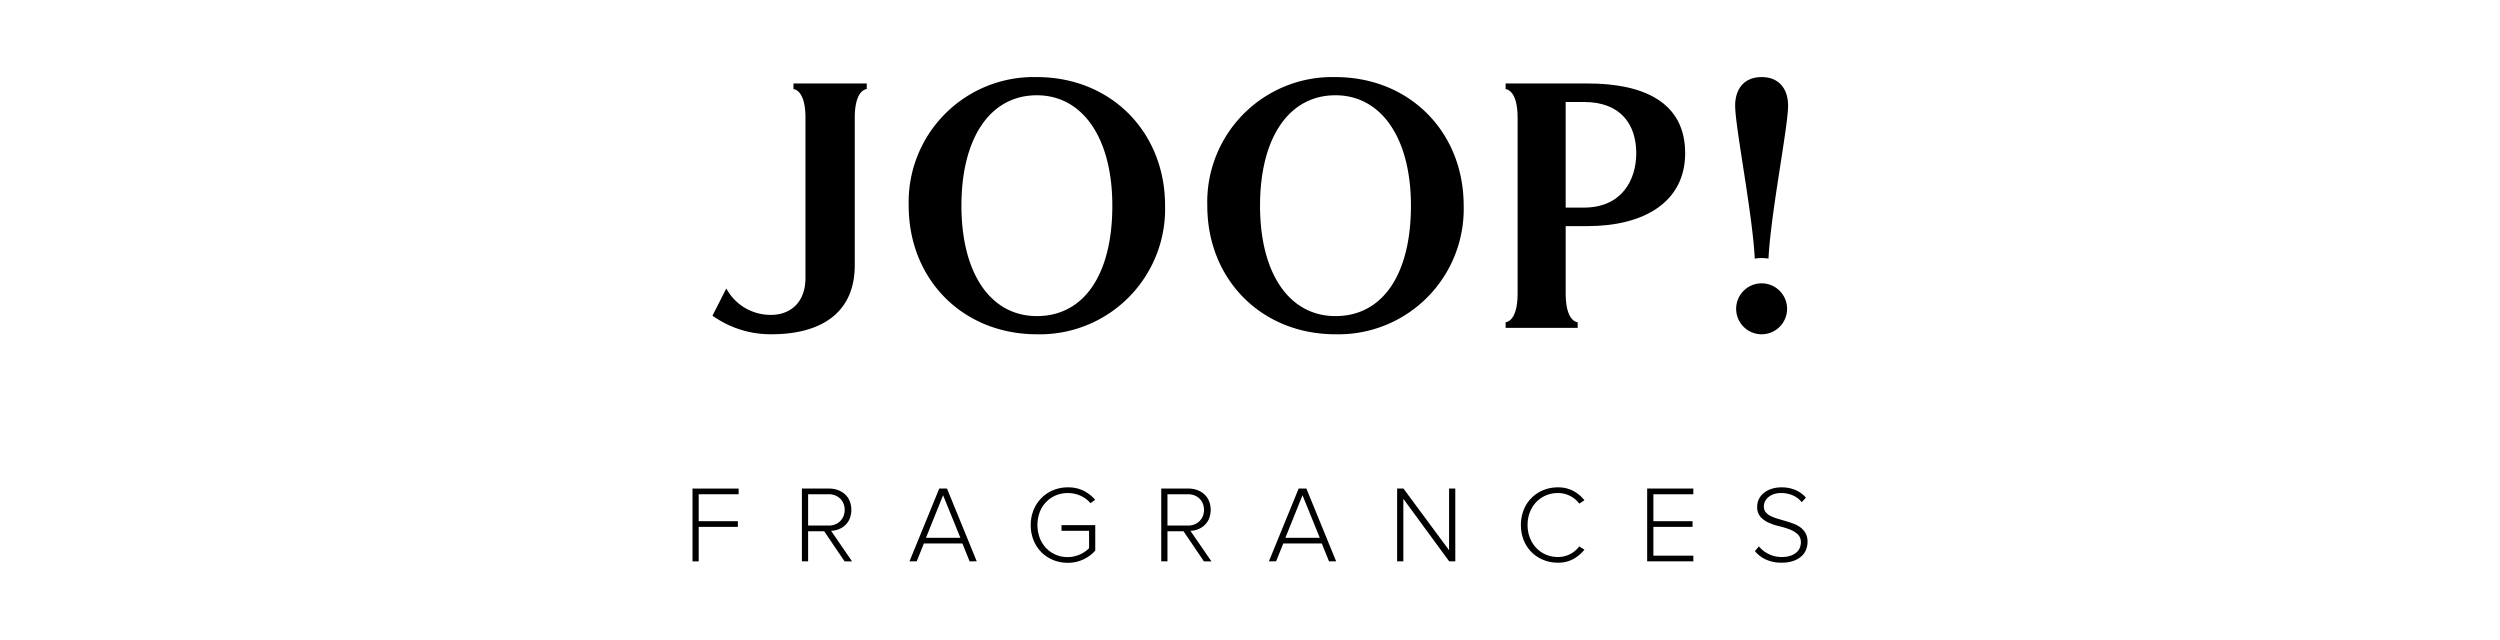 <svg xmlns="http://www.w3.org/2000/svg" width="336" height="86" viewBox="0 0 336 86">
  <g id="joop-logo" transform="translate(-55 -775)">
    <rect id="Rectangle_84" data-name="Rectangle 84" width="336" height="86" transform="translate(55 775)" fill="none"/>
    <g id="Group_75" data-name="Group 75" transform="translate(148.073 785.361)">
      <path id="Path_65" data-name="Path 65" d="M282.045,223.645c9.894,0,17.229,7.313,17.229,17.283a16.841,16.841,0,0,1-17.229,17.283c-9.939,0-17.229-7.355-17.229-17.283a16.8,16.8,0,0,1,17.229-17.283Zm0,2.444c-6.308,0-10.14,5.774-10.14,14.839,0,9.12,3.928,14.839,10.14,14.839,6.336,0,10.14-5.591,10.14-14.839,0-9.11-4-14.839-10.14-14.839Z" transform="translate(-235.761 -223.645)" fill-rule="evenodd"/>
      <path id="Path_66" data-name="Path 66" d="M403.519,223.645c9.895,0,17.229,7.313,17.229,17.283a16.84,16.84,0,0,1-17.229,17.283c-9.938,0-17.229-7.355-17.229-17.283a16.8,16.8,0,0,1,17.229-17.283Zm0,2.444c-6.307,0-10.14,5.774-10.14,14.839,0,9.12,3.927,14.839,10.14,14.839,6.336,0,10.141-5.591,10.141-14.839,0-9.11-4-14.839-10.141-14.839Z" transform="translate(-317.103 -223.645)" fill-rule="evenodd"/>
      <path id="Path_67" data-name="Path 67" d="M601.437,310.977a3.423,3.423,0,1,1,3.423,3.422,3.423,3.423,0,0,1-3.423-3.422Z" transform="translate(-461.171 -279.833)"/>
      <path id="Path_68" data-name="Path 68" d="M608.144,227.477c0,2.865-2.338,14.52-2.634,20.567a5.61,5.61,0,0,0-1.844,0c-.3-6.047-2.635-17.7-2.635-20.567,0-2.155,1.135-3.832,3.557-3.832s3.556,1.678,3.556,3.832Z" transform="translate(-460.899 -223.645)"/>
      <path id="Path_69" data-name="Path 69" d="M518.177,242.922c5.046,0,7.035-3.659,7.035-7.313,0-3.752-1.99-6.881-7.035-6.881h-2.452v14.194Zm.495-16.683c7.532,0,13.113,2.514,13.113,9.37,0,6.6-5.581,9.8-13.113,9.8h-2.946v9.065c0,3.852,1.612,3.852,1.612,3.852v.763h-9.683v-.763s1.612,0,1.612-3.852V230.854c0-3.852-1.612-3.852-1.612-3.852v-.763Z" transform="translate(-398.372 -225.382)" fill-rule="evenodd"/>
      <path id="Path_70" data-name="Path 70" d="M195.876,226.239h9.847V227s-1.612,0-1.612,3.852v19.809c0,6.567-4.721,9.286-11.211,9.286a13.451,13.451,0,0,1-7.913-2.5l1.864-3.655a6.733,6.733,0,0,0,6.036,3.547c2.311,0,4.6-1.416,4.6-4.994V230.854c0-3.852-1.612-3.852-1.612-3.852v-.763Z" transform="translate(-182.305 -225.382)"/>
      <g id="Group_74" data-name="Group 74" transform="translate(0 55.141)">
        <path id="Path_71" data-name="Path 71" d="M176.872,400.822v-9.784h6.2v.763h-5.369v3.623h5.266v.763h-5.266v4.635Z" transform="translate(-176.872 -390.877)"/>
        <path id="Path_72" data-name="Path 72" d="M227.1,400.822l-2.743-4.049H222.2v4.049h-.836v-9.784h3.661a3.411,3.411,0,0,1,1.176.2,2.833,2.833,0,0,1,.948.565,2.562,2.562,0,0,1,.632.895,3.277,3.277,0,0,1,.007,2.383,2.534,2.534,0,0,1-.6.873,2.75,2.75,0,0,1-.867.55,2.972,2.972,0,0,1-1.036.213l2.822,4.107Zm-2.156-4.811a2.407,2.407,0,0,0,.88-.154,1.955,1.955,0,0,0,.682-.44,2.079,2.079,0,0,0,.447-.668,2.3,2.3,0,0,0,0-1.694,1.983,1.983,0,0,0-.447-.668,2.011,2.011,0,0,0-.682-.433,2.415,2.415,0,0,0-.88-.154H222.2v4.21Z" transform="translate(-206.662 -390.877)"/>
        <path id="Path_73" data-name="Path 73" d="M273.221,400.822l-.968-2.405h-5.178l-.968,2.405h-.968l4-9.784h1.042l4,9.784Zm-3.564-8.889-2.3,5.72h4.621Z" transform="translate(-235.978 -390.877)"/>
        <path id="Path_74" data-name="Path 74" d="M319.425,400.686a5.072,5.072,0,0,1-1.929-.367,4.758,4.758,0,0,1-1.577-1.034,4.818,4.818,0,0,1-1.063-1.606,5.355,5.355,0,0,1-.389-2.068,5.228,5.228,0,0,1,.4-2.061,4.93,4.93,0,0,1,1.071-1.6,4.786,4.786,0,0,1,1.578-1.034,5.079,5.079,0,0,1,1.929-.367,4.676,4.676,0,0,1,2.112.447,5.071,5.071,0,0,1,1.569,1.225l-.631.455a3.745,3.745,0,0,0-1.313-.99,4.238,4.238,0,0,0-3.344-.059,3.943,3.943,0,0,0-1.291.88,4.089,4.089,0,0,0-.866,1.357,4.995,4.995,0,0,0,0,3.491,4.165,4.165,0,0,0,.864,1.364,3.866,3.866,0,0,0,1.288.887,4.045,4.045,0,0,0,1.6.316,3.786,3.786,0,0,0,.922-.11,4.348,4.348,0,0,0,.8-.279,4,4,0,0,0,.652-.381,4.131,4.131,0,0,0,.5-.418v-2.347h-3.7v-.763h4.532v3.428a5.014,5.014,0,0,1-1.606,1.185A4.858,4.858,0,0,1,319.425,400.686Z" transform="translate(-269.009 -390.55)"/>
        <path id="Path_75" data-name="Path 75" d="M373.3,400.822l-2.743-4.049h-2.156v4.049h-.836v-9.784h3.661a3.412,3.412,0,0,1,1.176.2,2.832,2.832,0,0,1,.948.565,2.561,2.561,0,0,1,.632.895,3.277,3.277,0,0,1,.007,2.383,2.534,2.534,0,0,1-.6.873,2.753,2.753,0,0,1-.867.55,2.972,2.972,0,0,1-1.036.213l2.822,4.107Zm-2.156-4.811a2.407,2.407,0,0,0,.88-.154,1.955,1.955,0,0,0,.682-.44,2.079,2.079,0,0,0,.447-.668,2.3,2.3,0,0,0,0-1.694,1.983,1.983,0,0,0-.447-.668,2.012,2.012,0,0,0-.682-.433,2.415,2.415,0,0,0-.88-.154h-2.743v4.21Z" transform="translate(-304.567 -390.877)"/>
        <path id="Path_76" data-name="Path 76" d="M419.43,400.822l-.968-2.405h-5.178l-.968,2.405h-.968l4-9.784h1.041l4,9.784Zm-3.564-8.889-2.3,5.72h4.621Z" transform="translate(-333.883 -390.877)"/>
        <path id="Path_77" data-name="Path 77" d="M470.515,400.822l-6.161-8.405v8.405h-.836v-9.784h.851l6.131,8.288v-8.288h.836v9.784Z" transform="translate(-368.817 -390.877)"/>
        <path id="Path_78" data-name="Path 78" d="M518.839,400.671a5.115,5.115,0,0,1-1.944-.367,4.748,4.748,0,0,1-2.642-2.633,5.673,5.673,0,0,1,0-4.122,4.748,4.748,0,0,1,2.642-2.633,5.116,5.116,0,0,1,1.944-.367,4.3,4.3,0,0,1,2.054.47,4.8,4.8,0,0,1,1.511,1.261l-.7.455a3.425,3.425,0,0,0-1.225-1.034,3.528,3.528,0,0,0-1.635-.388,4.066,4.066,0,0,0-1.606.315,3.945,3.945,0,0,0-1.291.88,4.087,4.087,0,0,0-.865,1.357,4.678,4.678,0,0,0-.316,1.745,4.623,4.623,0,0,0,.316,1.738,4.185,4.185,0,0,0,.865,1.357,3.88,3.88,0,0,0,1.291.888,4.053,4.053,0,0,0,1.606.315,3.524,3.524,0,0,0,1.635-.388,3.422,3.422,0,0,0,1.225-1.034l.7.44a5.119,5.119,0,0,1-1.525,1.276A4.221,4.221,0,0,1,518.839,400.671Z" transform="translate(-402.531 -390.55)"/>
        <path id="Path_79" data-name="Path 79" d="M565.237,400.822v-9.784h6.205v.763h-5.369v3.623h5.266v.763h-5.266v3.873h5.369v.762Z" transform="translate(-436.931 -390.877)"/>
        <path id="Path_80" data-name="Path 80" d="M612.638,400.671a4.852,4.852,0,0,1-2.12-.433,4.136,4.136,0,0,1-1.46-1.122l.543-.631a4.281,4.281,0,0,0,.543.536,3.71,3.71,0,0,0,.7.455,4.155,4.155,0,0,0,.836.316,3.823,3.823,0,0,0,.975.117,3.512,3.512,0,0,0,1.247-.191,2.371,2.371,0,0,0,.8-.477,1.567,1.567,0,0,0,.418-.631,2.024,2.024,0,0,0,.117-.653,1.434,1.434,0,0,0-.433-1.115,3.364,3.364,0,0,0-1.085-.646,11.618,11.618,0,0,0-1.416-.433,8.013,8.013,0,0,1-1.415-.476,3.129,3.129,0,0,1-1.086-.785,1.961,1.961,0,0,1-.433-1.342,2.3,2.3,0,0,1,.254-1.085,2.438,2.438,0,0,1,.7-.821,3.322,3.322,0,0,1,1.03-.521,4.16,4.16,0,0,1,1.247-.183,4.763,4.763,0,0,1,1.921.359,3.871,3.871,0,0,1,1.393,1.02l-.558.616a3.127,3.127,0,0,0-1.247-.939,4.075,4.075,0,0,0-1.555-.293,2.975,2.975,0,0,0-.9.132,2.262,2.262,0,0,0-.726.374,1.8,1.8,0,0,0-.484.572,1.518,1.518,0,0,0-.176.726,1.193,1.193,0,0,0,.25.777,1.936,1.936,0,0,0,.667.513,5.927,5.927,0,0,0,.939.359l1.071.315q.55.162,1.078.359a3.617,3.617,0,0,1,.946.521,2.457,2.457,0,0,1,.667.785,2.4,2.4,0,0,1,.249,1.151,2.909,2.909,0,0,1-.172.961,2.3,2.3,0,0,1-.587.895,3.149,3.149,0,0,1-1.082.66A4.626,4.626,0,0,1,612.638,400.671Z" transform="translate(-466.275 -390.55)"/>
      </g>
    </g>
  </g>
</svg>
